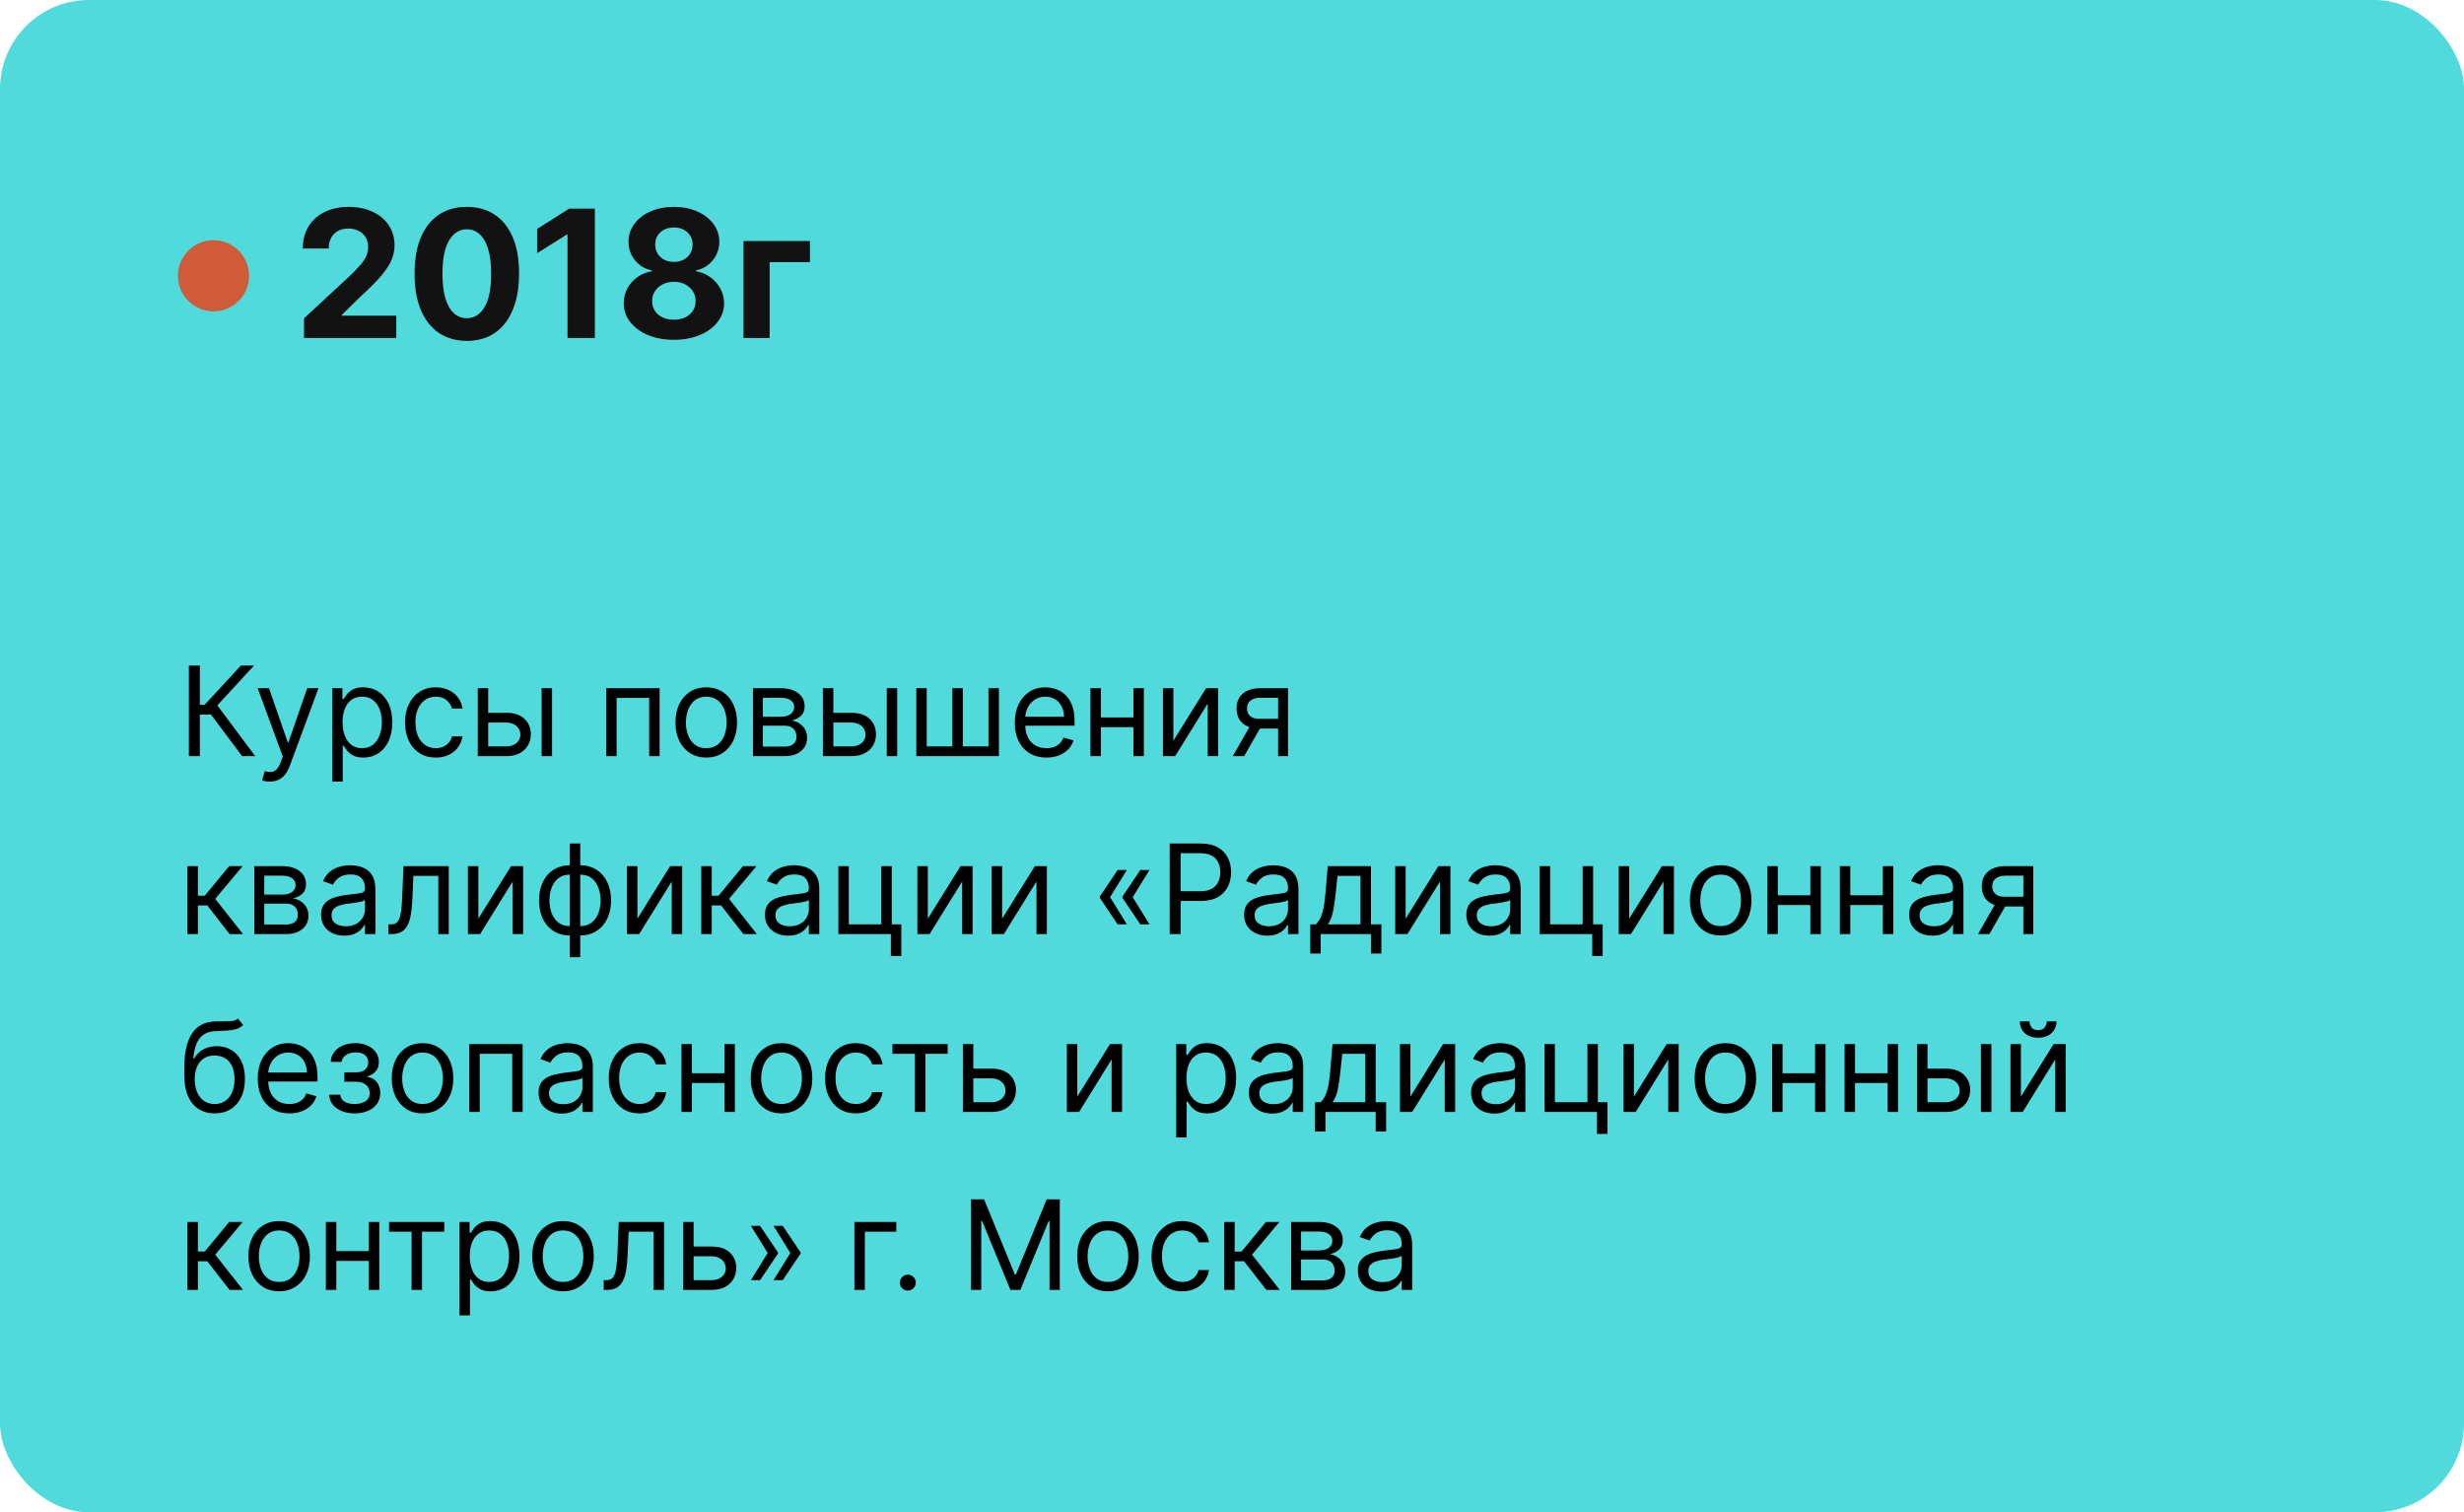 <?xml version="1.0" encoding="UTF-8"?> <svg xmlns="http://www.w3.org/2000/svg" width="277" height="170" viewBox="0 0 277 170" fill="none"><rect width="277" height="170" rx="10" fill="#50DADB"></rect><path d="M27.219 85L23.719 80.327H22.466V85H21.233V74.818H22.466V79.233H23.003L27.079 74.818H28.551L24.435 79.293L28.69 85H27.219ZM30.32 87.864C30.121 87.864 29.944 87.847 29.788 87.814C29.632 87.784 29.524 87.754 29.465 87.724L29.763 86.69C30.048 86.763 30.3 86.79 30.519 86.77C30.737 86.75 30.931 86.652 31.1 86.477C31.273 86.304 31.43 86.024 31.573 85.636L31.791 85.04L28.968 77.364H30.24L32.348 83.449H32.428L34.536 77.364H35.808L32.567 86.114C32.421 86.508 32.24 86.835 32.025 87.093C31.81 87.355 31.559 87.549 31.274 87.675C30.993 87.801 30.674 87.864 30.32 87.864ZM37.357 87.864V77.364H38.491V78.577H38.63C38.716 78.444 38.835 78.275 38.988 78.07C39.144 77.861 39.366 77.675 39.654 77.513C39.946 77.347 40.34 77.264 40.837 77.264C41.48 77.264 42.047 77.425 42.538 77.746C43.028 78.068 43.411 78.524 43.686 79.114C43.961 79.704 44.099 80.4 44.099 81.202C44.099 82.01 43.961 82.711 43.686 83.305C43.411 83.895 43.03 84.352 42.542 84.677C42.055 84.998 41.493 85.159 40.857 85.159C40.367 85.159 39.974 85.078 39.679 84.915C39.384 84.75 39.157 84.562 38.998 84.354C38.839 84.142 38.716 83.966 38.63 83.827H38.53V87.864H37.357ZM38.511 81.182C38.511 81.758 38.595 82.267 38.764 82.708C38.933 83.146 39.18 83.489 39.505 83.737C39.83 83.983 40.227 84.105 40.698 84.105C41.188 84.105 41.598 83.976 41.926 83.717C42.257 83.456 42.506 83.104 42.672 82.663C42.841 82.219 42.925 81.725 42.925 81.182C42.925 80.645 42.842 80.161 42.677 79.73C42.514 79.296 42.267 78.953 41.936 78.701C41.608 78.446 41.195 78.318 40.698 78.318C40.221 78.318 39.82 78.439 39.495 78.681C39.17 78.92 38.925 79.254 38.759 79.685C38.593 80.113 38.511 80.612 38.511 81.182ZM48.991 85.159C48.275 85.159 47.658 84.99 47.141 84.652C46.624 84.314 46.226 83.848 45.948 83.255C45.67 82.662 45.53 81.984 45.53 81.222C45.53 80.446 45.673 79.762 45.958 79.168C46.246 78.572 46.647 78.106 47.161 77.771C47.678 77.433 48.281 77.264 48.971 77.264C49.508 77.264 49.992 77.364 50.422 77.562C50.853 77.761 51.206 78.04 51.481 78.398C51.757 78.756 51.927 79.173 51.993 79.651H50.82C50.731 79.303 50.532 78.994 50.224 78.726C49.919 78.454 49.508 78.318 48.991 78.318C48.533 78.318 48.132 78.438 47.788 78.676C47.446 78.912 47.179 79.245 46.987 79.675C46.798 80.103 46.704 80.605 46.704 81.182C46.704 81.772 46.797 82.285 46.982 82.723C47.171 83.16 47.436 83.5 47.778 83.742C48.122 83.984 48.527 84.105 48.991 84.105C49.295 84.105 49.572 84.052 49.821 83.946C50.069 83.84 50.28 83.688 50.452 83.489C50.625 83.29 50.747 83.051 50.82 82.773H51.993C51.927 83.224 51.763 83.629 51.501 83.991C51.243 84.349 50.9 84.634 50.472 84.846C50.048 85.055 49.554 85.159 48.991 85.159ZM54.723 80.128H56.91C57.805 80.128 58.49 80.355 58.964 80.809C59.438 81.263 59.675 81.838 59.675 82.534C59.675 82.992 59.569 83.407 59.356 83.782C59.144 84.153 58.833 84.45 58.422 84.672C58.011 84.891 57.507 85 56.91 85H53.709V77.364H54.882V83.906H56.91C57.374 83.906 57.755 83.784 58.054 83.538C58.352 83.293 58.501 82.978 58.501 82.594C58.501 82.189 58.352 81.86 58.054 81.604C57.755 81.349 57.374 81.222 56.91 81.222H54.723V80.128ZM60.888 85V77.364H62.061V85H60.888ZM68.146 85V77.364H74.152V85H72.978V78.457H69.319V85H68.146ZM79.397 85.159C78.707 85.159 78.103 84.995 77.582 84.667C77.065 84.339 76.661 83.88 76.369 83.29C76.081 82.7 75.937 82.01 75.937 81.222C75.937 80.426 76.081 79.732 76.369 79.138C76.661 78.545 77.065 78.085 77.582 77.756C78.103 77.428 78.707 77.264 79.397 77.264C80.086 77.264 80.689 77.428 81.207 77.756C81.727 78.085 82.131 78.545 82.42 79.138C82.711 79.732 82.857 80.426 82.857 81.222C82.857 82.01 82.711 82.7 82.42 83.29C82.131 83.88 81.727 84.339 81.207 84.667C80.689 84.995 80.086 85.159 79.397 85.159ZM79.397 84.105C79.921 84.105 80.351 83.971 80.689 83.702C81.028 83.434 81.278 83.081 81.44 82.644C81.603 82.206 81.684 81.732 81.684 81.222C81.684 80.711 81.603 80.236 81.44 79.795C81.278 79.354 81.028 78.998 80.689 78.726C80.351 78.454 79.921 78.318 79.397 78.318C78.873 78.318 78.442 78.454 78.104 78.726C77.766 78.998 77.516 79.354 77.353 79.795C77.191 80.236 77.11 80.711 77.11 81.222C77.11 81.732 77.191 82.206 77.353 82.644C77.516 83.081 77.766 83.434 78.104 83.702C78.442 83.971 78.873 84.105 79.397 84.105ZM84.648 85V77.364H87.77C88.592 77.364 89.245 77.549 89.729 77.921C90.213 78.292 90.455 78.782 90.455 79.392C90.455 79.856 90.317 80.216 90.042 80.471C89.767 80.723 89.414 80.894 88.983 80.983C89.265 81.023 89.538 81.122 89.804 81.281C90.072 81.44 90.294 81.659 90.47 81.938C90.645 82.213 90.733 82.551 90.733 82.952C90.733 83.343 90.634 83.692 90.435 84.001C90.236 84.309 89.951 84.553 89.58 84.731C89.209 84.91 88.765 85 88.248 85H84.648ZM85.762 83.926H88.248C88.652 83.926 88.968 83.83 89.197 83.638C89.426 83.445 89.54 83.184 89.54 82.852C89.54 82.458 89.426 82.148 89.197 81.923C88.968 81.694 88.652 81.579 88.248 81.579H85.762V83.926ZM85.762 80.565H87.77C88.085 80.565 88.355 80.522 88.581 80.436C88.806 80.347 88.978 80.221 89.098 80.058C89.22 79.892 89.282 79.697 89.282 79.472C89.282 79.15 89.147 78.898 88.879 78.716C88.61 78.53 88.241 78.438 87.77 78.438H85.762V80.565ZM93.524 80.128H95.711C96.606 80.128 97.29 80.355 97.764 80.809C98.238 81.263 98.475 81.838 98.475 82.534C98.475 82.992 98.369 83.407 98.157 83.782C97.945 84.153 97.633 84.45 97.222 84.672C96.811 84.891 96.308 85 95.711 85H92.509V77.364H93.683V83.906H95.711C96.175 83.906 96.556 83.784 96.855 83.538C97.153 83.293 97.302 82.978 97.302 82.594C97.302 82.189 97.153 81.86 96.855 81.604C96.556 81.349 96.175 81.222 95.711 81.222H93.524V80.128ZM99.688 85V77.364H100.862V85H99.688ZM103.009 77.364H104.183V83.906H107.066V77.364H108.24V83.906H111.123V77.364H112.296V85H103.009V77.364ZM117.641 85.159C116.905 85.159 116.27 84.997 115.737 84.672C115.206 84.344 114.797 83.886 114.509 83.3C114.224 82.71 114.081 82.024 114.081 81.242C114.081 80.459 114.224 79.77 114.509 79.173C114.797 78.573 115.198 78.106 115.712 77.771C116.229 77.433 116.832 77.264 117.521 77.264C117.919 77.264 118.312 77.331 118.7 77.463C119.088 77.596 119.441 77.811 119.759 78.109C120.077 78.404 120.33 78.796 120.519 79.283C120.708 79.77 120.803 80.37 120.803 81.082V81.579H114.916V80.565H119.61C119.61 80.135 119.523 79.75 119.351 79.412C119.182 79.074 118.94 78.807 118.625 78.612C118.314 78.416 117.946 78.318 117.521 78.318C117.054 78.318 116.65 78.434 116.308 78.666C115.97 78.895 115.71 79.193 115.528 79.561C115.346 79.929 115.254 80.323 115.254 80.744V81.421C115.254 81.997 115.354 82.486 115.553 82.887C115.755 83.285 116.035 83.588 116.393 83.797C116.751 84.002 117.167 84.105 117.641 84.105C117.949 84.105 118.227 84.062 118.476 83.976C118.728 83.886 118.945 83.754 119.127 83.578C119.31 83.399 119.45 83.177 119.55 82.912L120.683 83.23C120.564 83.615 120.364 83.953 120.082 84.244C119.8 84.533 119.452 84.758 119.038 84.921C118.624 85.079 118.158 85.159 117.641 85.159ZM127.698 80.645V81.739H123.482V80.645H127.698ZM123.761 77.364V85H122.588V77.364H123.761ZM128.593 77.364V85H127.42V77.364H128.593ZM131.909 83.27L135.588 77.364H136.941V85H135.767V79.094L132.108 85H130.736V77.364H131.909V83.27ZM143.683 85V78.438H141.655C141.197 78.438 140.838 78.544 140.576 78.756C140.314 78.968 140.183 79.26 140.183 79.631C140.183 79.995 140.301 80.282 140.536 80.491C140.775 80.7 141.101 80.804 141.516 80.804H143.982V81.898H141.516C140.999 81.898 140.553 81.807 140.178 81.624C139.804 81.442 139.515 81.182 139.313 80.844C139.111 80.502 139.01 80.098 139.01 79.631C139.01 79.16 139.116 78.756 139.328 78.418C139.54 78.079 139.844 77.819 140.238 77.637C140.636 77.455 141.108 77.364 141.655 77.364H144.797V85H143.683ZM138.592 85L140.76 81.202H142.033L139.865 85H138.592ZM21.074 105V97.364H22.247V100.685H23.023L25.767 97.364H27.278L24.196 101.043L27.318 105H25.807L23.301 101.778H22.247V105H21.074ZM28.593 105V97.364H31.716C32.538 97.364 33.191 97.549 33.674 97.921C34.158 98.292 34.4 98.782 34.4 99.392C34.4 99.856 34.263 100.216 33.988 100.471C33.712 100.723 33.359 100.893 32.929 100.983C33.21 101.023 33.484 101.122 33.749 101.281C34.017 101.44 34.239 101.659 34.415 101.938C34.591 102.213 34.679 102.551 34.679 102.952C34.679 103.343 34.579 103.692 34.38 104.001C34.181 104.309 33.896 104.553 33.525 104.732C33.154 104.911 32.71 105 32.193 105H28.593ZM29.707 103.926H32.193C32.597 103.926 32.914 103.83 33.142 103.638C33.371 103.446 33.485 103.184 33.485 102.852C33.485 102.458 33.371 102.148 33.142 101.923C32.914 101.694 32.597 101.58 32.193 101.58H29.707V103.926ZM29.707 100.565H31.716C32.03 100.565 32.3 100.522 32.526 100.436C32.751 100.347 32.924 100.221 33.043 100.058C33.166 99.892 33.227 99.697 33.227 99.472C33.227 99.15 33.093 98.898 32.824 98.716C32.556 98.53 32.186 98.438 31.716 98.438H29.707V100.565ZM38.702 105.179C38.218 105.179 37.779 105.088 37.384 104.906C36.99 104.72 36.677 104.453 36.445 104.105C36.213 103.754 36.097 103.33 36.097 102.832C36.097 102.395 36.183 102.04 36.355 101.768C36.528 101.493 36.758 101.278 37.046 101.122C37.335 100.966 37.653 100.85 38.001 100.774C38.352 100.695 38.705 100.632 39.06 100.585C39.524 100.526 39.9 100.481 40.188 100.451C40.48 100.418 40.692 100.363 40.825 100.287C40.961 100.211 41.029 100.078 41.029 99.889V99.849C41.029 99.359 40.894 98.978 40.626 98.706C40.361 98.434 39.958 98.298 39.418 98.298C38.858 98.298 38.419 98.421 38.1 98.666C37.782 98.912 37.558 99.173 37.429 99.452L36.316 99.054C36.514 98.59 36.779 98.229 37.111 97.97C37.446 97.708 37.81 97.526 38.205 97.423C38.602 97.317 38.993 97.264 39.378 97.264C39.623 97.264 39.905 97.294 40.223 97.354C40.545 97.41 40.855 97.528 41.153 97.707C41.455 97.886 41.705 98.156 41.904 98.517C42.102 98.878 42.202 99.362 42.202 99.969V105H41.029V103.966H40.969C40.889 104.132 40.757 104.309 40.571 104.498C40.386 104.687 40.139 104.848 39.83 104.98C39.522 105.113 39.146 105.179 38.702 105.179ZM38.881 104.125C39.345 104.125 39.736 104.034 40.054 103.852C40.376 103.669 40.618 103.434 40.78 103.146C40.946 102.857 41.029 102.554 41.029 102.236V101.162C40.979 101.222 40.87 101.276 40.7 101.326C40.535 101.372 40.343 101.414 40.124 101.45C39.908 101.483 39.698 101.513 39.492 101.54C39.29 101.563 39.126 101.583 39 101.599C38.695 101.639 38.41 101.704 38.145 101.793C37.883 101.879 37.671 102.01 37.509 102.186C37.35 102.358 37.27 102.594 37.27 102.892C37.27 103.3 37.421 103.608 37.722 103.817C38.027 104.022 38.413 104.125 38.881 104.125ZM43.667 105V103.906H43.946C44.174 103.906 44.365 103.862 44.517 103.772C44.67 103.679 44.792 103.518 44.885 103.29C44.981 103.058 45.054 102.736 45.104 102.325C45.157 101.911 45.195 101.384 45.218 100.744L45.358 97.364H50.449V105H49.275V98.457H46.471L46.352 101.182C46.325 101.808 46.269 102.36 46.183 102.837C46.1 103.311 45.972 103.709 45.8 104.031C45.631 104.352 45.406 104.594 45.124 104.756C44.842 104.919 44.489 105 44.065 105H43.667ZM53.775 103.27L57.453 97.364H58.806V105H57.633V99.094L53.973 105H52.601V97.364H53.775V103.27ZM64.057 107.605V94.818H65.23V107.605H64.057ZM64.057 105.159C63.54 105.159 63.069 105.066 62.645 104.881C62.221 104.692 61.856 104.425 61.551 104.08C61.246 103.732 61.011 103.316 60.845 102.832C60.68 102.348 60.597 101.812 60.597 101.222C60.597 100.625 60.68 100.085 60.845 99.601C61.011 99.114 61.246 98.696 61.551 98.348C61.856 98 62.221 97.733 62.645 97.548C63.069 97.359 63.54 97.264 64.057 97.264H64.415V105.159H64.057ZM64.057 104.105H64.256V98.318H64.057C63.666 98.318 63.326 98.398 63.038 98.557C62.749 98.713 62.511 98.926 62.322 99.198C62.136 99.467 61.997 99.775 61.904 100.123C61.815 100.471 61.77 100.837 61.77 101.222C61.77 101.732 61.851 102.206 62.014 102.643C62.176 103.081 62.426 103.434 62.764 103.702C63.102 103.971 63.533 104.105 64.057 104.105ZM65.23 105.159H64.872V97.264H65.23C65.747 97.264 66.218 97.359 66.642 97.548C67.067 97.733 67.431 98 67.736 98.348C68.041 98.696 68.276 99.114 68.442 99.601C68.608 100.085 68.691 100.625 68.691 101.222C68.691 101.812 68.608 102.348 68.442 102.832C68.276 103.316 68.041 103.732 67.736 104.08C67.431 104.425 67.067 104.692 66.642 104.881C66.218 105.066 65.747 105.159 65.23 105.159ZM65.23 104.105C65.625 104.105 65.964 104.029 66.249 103.876C66.538 103.721 66.775 103.509 66.96 103.24C67.149 102.968 67.288 102.66 67.378 102.315C67.471 101.967 67.517 101.603 67.517 101.222C67.517 100.711 67.436 100.236 67.274 99.795C67.111 99.354 66.861 98.998 66.523 98.726C66.185 98.454 65.754 98.318 65.23 98.318H65.031V104.105H65.23ZM71.657 103.27L75.336 97.364H76.689V105H75.515V99.094L71.856 105H70.484V97.364H71.657V103.27ZM78.838 105V97.364H80.011V100.685H80.786L83.531 97.364H85.042L81.96 101.043L85.082 105H83.57L81.065 101.778H80.011V105H78.838ZM88.604 105.179C88.12 105.179 87.681 105.088 87.287 104.906C86.892 104.72 86.579 104.453 86.347 104.105C86.115 103.754 85.999 103.33 85.999 102.832C85.999 102.395 86.085 102.04 86.258 101.768C86.43 101.493 86.66 101.278 86.949 101.122C87.237 100.966 87.555 100.85 87.903 100.774C88.255 100.695 88.608 100.632 88.962 100.585C89.426 100.526 89.802 100.481 90.091 100.451C90.382 100.418 90.594 100.363 90.727 100.287C90.863 100.211 90.931 100.078 90.931 99.889V99.849C90.931 99.359 90.797 98.978 90.528 98.706C90.263 98.434 89.86 98.298 89.32 98.298C88.76 98.298 88.321 98.421 88.003 98.666C87.684 98.912 87.461 99.173 87.332 99.452L86.218 99.054C86.417 98.59 86.682 98.229 87.013 97.97C87.348 97.708 87.713 97.526 88.107 97.423C88.505 97.317 88.896 97.264 89.28 97.264C89.526 97.264 89.807 97.294 90.126 97.354C90.447 97.41 90.757 97.528 91.055 97.707C91.357 97.886 91.607 98.156 91.806 98.517C92.005 98.878 92.104 99.362 92.104 99.969V105H90.931V103.966H90.871C90.792 104.132 90.659 104.309 90.474 104.498C90.288 104.687 90.041 104.848 89.733 104.98C89.424 105.113 89.048 105.179 88.604 105.179ZM88.783 104.125C89.247 104.125 89.638 104.034 89.957 103.852C90.278 103.669 90.52 103.434 90.682 103.146C90.848 102.857 90.931 102.554 90.931 102.236V101.162C90.881 101.222 90.772 101.276 90.603 101.326C90.437 101.372 90.245 101.414 90.026 101.45C89.811 101.483 89.6 101.513 89.395 101.54C89.192 101.563 89.028 101.583 88.903 101.599C88.598 101.639 88.313 101.704 88.047 101.793C87.786 101.879 87.573 102.01 87.411 102.186C87.252 102.358 87.172 102.594 87.172 102.892C87.172 103.3 87.323 103.608 87.625 103.817C87.93 104.022 88.316 104.125 88.783 104.125ZM100.251 97.364V103.906H101.325V107.466H100.152V105H94.246V97.364H95.419V103.906H99.078V97.364H100.251ZM104.306 103.27L107.985 97.364H109.337V105H108.164V99.094L104.505 105H103.132V97.364H104.306V103.27ZM112.659 103.27L116.338 97.364H117.691V105H116.517V99.094L112.858 105H111.486V97.364H112.659V103.27ZM126.68 103.906H125.646L123.638 100.923V100.824H124.771L126.68 103.906ZM126.68 97.801L124.771 100.884H123.638V100.784L125.646 97.801H126.68ZM129.226 103.906H128.192L126.183 100.923V100.824H127.317L129.226 103.906ZM129.226 97.801L127.317 100.884H126.183V100.784L128.192 97.801H129.226ZM131.497 105V94.818H134.937C135.736 94.818 136.389 94.962 136.896 95.251C137.406 95.536 137.784 95.922 138.029 96.409C138.275 96.896 138.397 97.44 138.397 98.04C138.397 98.64 138.275 99.185 138.029 99.675C137.787 100.166 137.413 100.557 136.906 100.849C136.399 101.137 135.749 101.281 134.957 101.281H132.491V100.188H134.917C135.464 100.188 135.903 100.093 136.235 99.904C136.566 99.715 136.806 99.46 136.955 99.138C137.108 98.814 137.184 98.447 137.184 98.04C137.184 97.632 137.108 97.267 136.955 96.946C136.806 96.624 136.564 96.373 136.23 96.19C135.895 96.005 135.451 95.912 134.897 95.912H132.73V105H131.497ZM142.471 105.179C141.988 105.179 141.548 105.088 141.154 104.906C140.76 104.72 140.446 104.453 140.214 104.105C139.982 103.754 139.866 103.33 139.866 102.832C139.866 102.395 139.952 102.04 140.125 101.768C140.297 101.493 140.528 101.278 140.816 101.122C141.104 100.966 141.422 100.85 141.77 100.774C142.122 100.695 142.475 100.632 142.829 100.585C143.293 100.526 143.67 100.481 143.958 100.451C144.25 100.418 144.462 100.363 144.594 100.287C144.73 100.211 144.798 100.078 144.798 99.889V99.849C144.798 99.359 144.664 98.978 144.395 98.706C144.13 98.434 143.728 98.298 143.187 98.298C142.627 98.298 142.188 98.421 141.87 98.666C141.552 98.912 141.328 99.173 141.199 99.452L140.085 99.054C140.284 98.59 140.549 98.229 140.881 97.97C141.215 97.708 141.58 97.526 141.974 97.423C142.372 97.317 142.763 97.264 143.148 97.264C143.393 97.264 143.675 97.294 143.993 97.354C144.314 97.41 144.624 97.528 144.922 97.707C145.224 97.886 145.474 98.156 145.673 98.517C145.872 98.878 145.971 99.362 145.971 99.969V105H144.798V103.966H144.738C144.659 104.132 144.526 104.309 144.341 104.498C144.155 104.687 143.908 104.848 143.6 104.98C143.292 105.113 142.916 105.179 142.471 105.179ZM142.65 104.125C143.114 104.125 143.506 104.034 143.824 103.852C144.145 103.669 144.387 103.434 144.55 103.146C144.715 102.857 144.798 102.554 144.798 102.236V101.162C144.748 101.222 144.639 101.276 144.47 101.326C144.304 101.372 144.112 101.414 143.893 101.45C143.678 101.483 143.467 101.513 143.262 101.54C143.06 101.563 142.896 101.583 142.77 101.599C142.465 101.639 142.18 101.704 141.915 101.793C141.653 101.879 141.441 102.01 141.278 102.186C141.119 102.358 141.04 102.594 141.04 102.892C141.04 103.3 141.19 103.608 141.492 103.817C141.797 104.022 142.183 104.125 142.65 104.125ZM147.298 107.188V103.906H147.934C148.09 103.744 148.224 103.568 148.337 103.379C148.449 103.19 148.547 102.967 148.63 102.708C148.716 102.446 148.789 102.128 148.849 101.754C148.908 101.376 148.961 100.92 149.008 100.386L149.266 97.364H154.119V103.906H155.292V107.188H154.119V105H148.471V107.188H147.298ZM149.266 103.906H152.945V98.457H150.36L150.161 100.386C150.078 101.185 149.976 101.883 149.853 102.479C149.73 103.076 149.535 103.552 149.266 103.906ZM158.023 103.27L161.702 97.364H163.054V105H161.881V99.094L158.221 105H156.849V97.364H158.023V103.27ZM167.45 105.179C166.966 105.179 166.527 105.088 166.132 104.906C165.738 104.72 165.425 104.453 165.193 104.105C164.961 103.754 164.845 103.33 164.845 102.832C164.845 102.395 164.931 102.04 165.103 101.768C165.276 101.493 165.506 101.278 165.794 101.122C166.083 100.966 166.401 100.85 166.749 100.774C167.1 100.695 167.453 100.632 167.808 100.585C168.272 100.526 168.648 100.481 168.936 100.451C169.228 100.418 169.44 100.363 169.573 100.287C169.709 100.211 169.777 100.078 169.777 99.889V99.849C169.777 99.359 169.642 98.978 169.374 98.706C169.109 98.434 168.706 98.298 168.166 98.298C167.606 98.298 167.167 98.421 166.848 98.666C166.53 98.912 166.306 99.173 166.177 99.452L165.064 99.054C165.262 98.59 165.528 98.229 165.859 97.97C166.194 97.708 166.558 97.526 166.953 97.423C167.35 97.317 167.742 97.264 168.126 97.264C168.371 97.264 168.653 97.294 168.971 97.354C169.293 97.41 169.603 97.528 169.901 97.707C170.203 97.886 170.453 98.156 170.652 98.517C170.85 98.878 170.95 99.362 170.95 99.969V105H169.777V103.966H169.717C169.637 104.132 169.505 104.309 169.319 104.498C169.134 104.687 168.887 104.848 168.578 104.98C168.27 105.113 167.894 105.179 167.45 105.179ZM167.629 104.125C168.093 104.125 168.484 104.034 168.802 103.852C169.124 103.669 169.366 103.434 169.528 103.146C169.694 102.857 169.777 102.554 169.777 102.236V101.162C169.727 101.222 169.618 101.276 169.449 101.326C169.283 101.372 169.091 101.414 168.872 101.45C168.656 101.483 168.446 101.513 168.24 101.54C168.038 101.563 167.874 101.583 167.748 101.599C167.443 101.639 167.158 101.704 166.893 101.793C166.631 101.879 166.419 102.01 166.257 102.186C166.098 102.358 166.018 102.594 166.018 102.892C166.018 103.3 166.169 103.608 166.471 103.817C166.775 104.022 167.162 104.125 167.629 104.125ZM179.097 97.364V103.906H180.171V107.466H178.998V105H173.091V97.364H174.265V103.906H177.924V97.364H179.097ZM183.151 103.27L186.83 97.364H188.183V105H187.009V99.094L183.35 105H181.978V97.364H183.151V103.27ZM193.434 105.159C192.745 105.159 192.14 104.995 191.619 104.667C191.102 104.339 190.698 103.88 190.406 103.29C190.118 102.7 189.974 102.01 189.974 101.222C189.974 100.426 190.118 99.732 190.406 99.138C190.698 98.545 191.102 98.085 191.619 97.756C192.14 97.428 192.745 97.264 193.434 97.264C194.123 97.264 194.727 97.428 195.244 97.756C195.764 98.085 196.168 98.545 196.457 99.138C196.748 99.732 196.894 100.426 196.894 101.222C196.894 102.01 196.748 102.7 196.457 103.29C196.168 103.88 195.764 104.339 195.244 104.667C194.727 104.995 194.123 105.159 193.434 105.159ZM193.434 104.105C193.958 104.105 194.388 103.971 194.727 103.702C195.065 103.434 195.315 103.081 195.477 102.643C195.64 102.206 195.721 101.732 195.721 101.222C195.721 100.711 195.64 100.236 195.477 99.795C195.315 99.354 195.065 98.998 194.727 98.726C194.388 98.454 193.958 98.318 193.434 98.318C192.91 98.318 192.479 98.454 192.141 98.726C191.803 98.998 191.553 99.354 191.391 99.795C191.228 100.236 191.147 100.711 191.147 101.222C191.147 101.732 191.228 102.206 191.391 102.643C191.553 103.081 191.803 103.434 192.141 103.702C192.479 103.971 192.91 104.105 193.434 104.105ZM203.796 100.645V101.739H199.58V100.645H203.796ZM199.858 97.364V105H198.685V97.364H199.858ZM204.691 97.364V105H203.518V97.364H204.691ZM211.944 100.645V101.739H207.729V100.645H211.944ZM208.007 97.364V105H206.834V97.364H208.007ZM212.839 97.364V105H211.666V97.364H212.839ZM217.229 105.179C216.745 105.179 216.306 105.088 215.912 104.906C215.517 104.72 215.204 104.453 214.972 104.105C214.74 103.754 214.624 103.33 214.624 102.832C214.624 102.395 214.71 102.04 214.883 101.768C215.055 101.493 215.285 101.278 215.574 101.122C215.862 100.966 216.18 100.85 216.528 100.774C216.88 100.695 217.233 100.632 217.587 100.585C218.051 100.526 218.427 100.481 218.716 100.451C219.007 100.418 219.22 100.363 219.352 100.287C219.488 100.211 219.556 100.078 219.556 99.889V99.849C219.556 99.359 219.422 98.978 219.153 98.706C218.888 98.434 218.485 98.298 217.945 98.298C217.385 98.298 216.946 98.421 216.628 98.666C216.309 98.912 216.086 99.173 215.956 99.452L214.843 99.054C215.042 98.59 215.307 98.229 215.638 97.97C215.973 97.708 216.338 97.526 216.732 97.423C217.13 97.317 217.521 97.264 217.905 97.264C218.151 97.264 218.432 97.294 218.751 97.354C219.072 97.41 219.382 97.528 219.68 97.707C219.982 97.886 220.232 98.156 220.431 98.517C220.63 98.878 220.729 99.362 220.729 99.969V105H219.556V103.966H219.496C219.417 104.132 219.284 104.309 219.099 104.498C218.913 104.687 218.666 104.848 218.358 104.98C218.05 105.113 217.673 105.179 217.229 105.179ZM217.408 104.125C217.872 104.125 218.263 104.034 218.581 103.852C218.903 103.669 219.145 103.434 219.307 103.146C219.473 102.857 219.556 102.554 219.556 102.236V101.162C219.506 101.222 219.397 101.276 219.228 101.326C219.062 101.372 218.87 101.414 218.651 101.45C218.436 101.483 218.225 101.513 218.02 101.54C217.818 101.563 217.653 101.583 217.528 101.599C217.223 101.639 216.938 101.704 216.672 101.793C216.411 101.879 216.198 102.01 216.036 102.186C215.877 102.358 215.797 102.594 215.797 102.892C215.797 103.3 215.948 103.608 216.25 103.817C216.555 104.022 216.941 104.125 217.408 104.125ZM227.464 105V98.438H225.436C224.979 98.438 224.619 98.544 224.357 98.756C224.095 98.968 223.964 99.26 223.964 99.631C223.964 99.995 224.082 100.282 224.317 100.491C224.556 100.7 224.883 100.804 225.297 100.804H227.763V101.898H225.297C224.78 101.898 224.334 101.807 223.96 101.624C223.585 101.442 223.297 101.182 223.094 100.844C222.892 100.502 222.791 100.098 222.791 99.631C222.791 99.16 222.897 98.756 223.109 98.418C223.321 98.079 223.625 97.819 224.019 97.637C224.417 97.455 224.889 97.364 225.436 97.364H228.578V105H227.464ZM222.374 105L224.541 101.202H225.814L223.646 105H222.374ZM26.741 114.5L27.338 115.216C27.106 115.441 26.838 115.599 26.533 115.688C26.228 115.778 25.883 115.832 25.499 115.852C25.114 115.872 24.687 115.892 24.216 115.912C23.686 115.932 23.246 116.061 22.898 116.3C22.55 116.538 22.282 116.883 22.093 117.334C21.904 117.785 21.783 118.338 21.73 118.994H21.829C22.088 118.517 22.446 118.166 22.903 117.94C23.361 117.715 23.851 117.602 24.375 117.602C24.972 117.602 25.509 117.741 25.986 118.02C26.463 118.298 26.841 118.711 27.119 119.258C27.398 119.805 27.537 120.479 27.537 121.281C27.537 122.08 27.394 122.769 27.109 123.349C26.828 123.929 26.432 124.377 25.921 124.692C25.414 125.003 24.819 125.159 24.136 125.159C23.454 125.159 22.855 124.998 22.342 124.677C21.828 124.352 21.428 123.871 21.143 123.235C20.858 122.595 20.716 121.805 20.716 120.864V120.048C20.716 118.348 21.004 117.059 21.581 116.18C22.161 115.302 23.033 114.848 24.196 114.818C24.607 114.805 24.973 114.802 25.295 114.808C25.616 114.815 25.896 114.8 26.135 114.763C26.374 114.727 26.576 114.639 26.741 114.5ZM24.136 124.105C24.597 124.105 24.993 123.989 25.325 123.757C25.659 123.525 25.916 123.199 26.095 122.778C26.274 122.353 26.364 121.855 26.364 121.281C26.364 120.724 26.273 120.25 26.09 119.859C25.911 119.468 25.654 119.17 25.32 118.964C24.985 118.759 24.584 118.656 24.116 118.656C23.775 118.656 23.468 118.714 23.197 118.83C22.925 118.946 22.693 119.117 22.501 119.342C22.308 119.568 22.159 119.843 22.053 120.168C21.951 120.492 21.896 120.864 21.889 121.281C21.889 122.136 22.09 122.821 22.491 123.335C22.892 123.848 23.44 124.105 24.136 124.105ZM32.533 125.159C31.798 125.159 31.163 124.997 30.629 124.672C30.099 124.344 29.69 123.886 29.401 123.3C29.116 122.71 28.974 122.024 28.974 121.241C28.974 120.459 29.116 119.77 29.401 119.173C29.69 118.573 30.091 118.106 30.604 117.771C31.121 117.433 31.725 117.264 32.414 117.264C32.812 117.264 33.205 117.33 33.592 117.463C33.98 117.596 34.333 117.811 34.651 118.109C34.969 118.404 35.223 118.795 35.412 119.283C35.601 119.77 35.695 120.37 35.695 121.082V121.58H29.809V120.565H34.502C34.502 120.134 34.416 119.75 34.244 119.412C34.075 119.074 33.833 118.807 33.518 118.612C33.206 118.416 32.838 118.318 32.414 118.318C31.947 118.318 31.542 118.434 31.201 118.666C30.863 118.895 30.603 119.193 30.421 119.561C30.238 119.929 30.147 120.323 30.147 120.744V121.42C30.147 121.997 30.246 122.486 30.445 122.887C30.648 123.285 30.928 123.588 31.285 123.797C31.643 124.002 32.059 124.105 32.533 124.105C32.842 124.105 33.12 124.062 33.369 123.976C33.62 123.886 33.838 123.754 34.02 123.578C34.202 123.399 34.343 123.177 34.443 122.912L35.576 123.23C35.457 123.615 35.256 123.953 34.974 124.244C34.693 124.533 34.345 124.758 33.93 124.92C33.516 125.08 33.05 125.159 32.533 125.159ZM37.003 123.051H38.256C38.282 123.396 38.438 123.658 38.723 123.837C39.011 124.016 39.386 124.105 39.847 124.105C40.317 124.105 40.72 124.009 41.055 123.817C41.389 123.621 41.557 123.306 41.557 122.872C41.557 122.617 41.494 122.395 41.368 122.206C41.242 122.014 41.065 121.865 40.836 121.759C40.607 121.652 40.337 121.599 40.026 121.599H38.713V120.545H40.026C40.493 120.545 40.838 120.439 41.06 120.227C41.285 120.015 41.398 119.75 41.398 119.432C41.398 119.09 41.277 118.817 41.035 118.612C40.793 118.403 40.45 118.298 40.006 118.298C39.558 118.298 39.185 118.399 38.887 118.602C38.589 118.8 38.431 119.057 38.415 119.372H37.182C37.195 118.961 37.321 118.598 37.56 118.283C37.798 117.965 38.123 117.717 38.534 117.538C38.945 117.355 39.416 117.264 39.946 117.264C40.483 117.264 40.949 117.359 41.343 117.548C41.741 117.733 42.047 117.987 42.263 118.308C42.481 118.626 42.591 118.988 42.591 119.392C42.591 119.823 42.47 120.171 42.228 120.436C41.986 120.701 41.683 120.89 41.318 121.003V121.082C41.606 121.102 41.857 121.195 42.069 121.361C42.284 121.523 42.452 121.737 42.571 122.002C42.69 122.264 42.75 122.554 42.75 122.872C42.75 123.336 42.626 123.741 42.377 124.085C42.129 124.427 41.787 124.692 41.353 124.881C40.919 125.066 40.423 125.159 39.867 125.159C39.326 125.159 38.842 125.071 38.415 124.896C37.987 124.717 37.648 124.47 37.396 124.155C37.147 123.837 37.016 123.469 37.003 123.051ZM47.5 125.159C46.811 125.159 46.206 124.995 45.686 124.667C45.169 124.339 44.764 123.88 44.473 123.29C44.184 122.7 44.04 122.01 44.04 121.222C44.04 120.426 44.184 119.732 44.473 119.138C44.764 118.545 45.169 118.085 45.686 117.756C46.206 117.428 46.811 117.264 47.5 117.264C48.19 117.264 48.793 117.428 49.31 117.756C49.83 118.085 50.235 118.545 50.523 119.138C50.815 119.732 50.961 120.426 50.961 121.222C50.961 122.01 50.815 122.7 50.523 123.29C50.235 123.88 49.83 124.339 49.31 124.667C48.793 124.995 48.19 125.159 47.5 125.159ZM47.5 124.105C48.024 124.105 48.455 123.971 48.793 123.702C49.131 123.434 49.381 123.081 49.544 122.643C49.706 122.206 49.787 121.732 49.787 121.222C49.787 120.711 49.706 120.236 49.544 119.795C49.381 119.354 49.131 118.998 48.793 118.726C48.455 118.454 48.024 118.318 47.5 118.318C46.977 118.318 46.546 118.454 46.208 118.726C45.87 118.998 45.619 119.354 45.457 119.795C45.295 120.236 45.213 120.711 45.213 121.222C45.213 121.732 45.295 122.206 45.457 122.643C45.619 123.081 45.87 123.434 46.208 123.702C46.546 123.971 46.977 124.105 47.5 124.105ZM52.752 125V117.364H58.757V125H57.584V118.457H53.925V125H52.752ZM63.147 125.179C62.663 125.179 62.224 125.088 61.83 124.906C61.435 124.72 61.122 124.453 60.89 124.105C60.658 123.754 60.542 123.33 60.542 122.832C60.542 122.395 60.628 122.04 60.801 121.768C60.973 121.493 61.203 121.278 61.492 121.122C61.78 120.966 62.098 120.85 62.446 120.774C62.797 120.695 63.151 120.632 63.505 120.585C63.969 120.526 64.345 120.481 64.634 120.451C64.925 120.418 65.138 120.363 65.27 120.287C65.406 120.211 65.474 120.078 65.474 119.889V119.849C65.474 119.359 65.34 118.978 65.071 118.706C64.806 118.434 64.403 118.298 63.863 118.298C63.303 118.298 62.864 118.421 62.546 118.666C62.227 118.911 62.004 119.173 61.874 119.452L60.761 119.054C60.96 118.59 61.225 118.229 61.556 117.97C61.891 117.708 62.256 117.526 62.65 117.423C63.048 117.317 63.439 117.264 63.823 117.264C64.069 117.264 64.35 117.294 64.668 117.354C64.99 117.41 65.3 117.528 65.598 117.707C65.9 117.886 66.15 118.156 66.349 118.517C66.548 118.878 66.647 119.362 66.647 119.969V125H65.474V123.966H65.414C65.335 124.132 65.202 124.309 65.016 124.498C64.831 124.687 64.584 124.848 64.276 124.98C63.968 125.113 63.591 125.179 63.147 125.179ZM63.326 124.125C63.79 124.125 64.181 124.034 64.499 123.852C64.821 123.669 65.063 123.434 65.225 123.146C65.391 122.857 65.474 122.554 65.474 122.236V121.162C65.424 121.222 65.315 121.276 65.146 121.326C64.98 121.372 64.788 121.414 64.569 121.45C64.354 121.483 64.143 121.513 63.938 121.54C63.736 121.563 63.571 121.583 63.446 121.599C63.141 121.639 62.855 121.704 62.59 121.793C62.328 121.879 62.116 122.01 61.954 122.186C61.795 122.358 61.715 122.594 61.715 122.892C61.715 123.3 61.866 123.608 62.168 123.817C62.473 124.022 62.859 124.125 63.326 124.125ZM71.891 125.159C71.175 125.159 70.559 124.99 70.041 124.652C69.525 124.314 69.127 123.848 68.848 123.255C68.57 122.662 68.431 121.984 68.431 121.222C68.431 120.446 68.573 119.762 68.858 119.168C69.147 118.572 69.548 118.106 70.061 117.771C70.579 117.433 71.182 117.264 71.871 117.264C72.408 117.264 72.892 117.364 73.323 117.562C73.754 117.761 74.107 118.04 74.382 118.398C74.657 118.756 74.828 119.173 74.894 119.651H73.721C73.631 119.303 73.432 118.994 73.124 118.726C72.819 118.454 72.408 118.318 71.891 118.318C71.434 118.318 71.033 118.437 70.688 118.676C70.347 118.911 70.08 119.245 69.887 119.675C69.698 120.103 69.604 120.605 69.604 121.182C69.604 121.772 69.697 122.286 69.882 122.723C70.071 123.161 70.337 123.5 70.678 123.742C71.023 123.984 71.427 124.105 71.891 124.105C72.196 124.105 72.473 124.052 72.721 123.946C72.97 123.84 73.18 123.688 73.353 123.489C73.525 123.29 73.648 123.051 73.721 122.773H74.894C74.828 123.223 74.663 123.629 74.402 123.991C74.143 124.349 73.8 124.634 73.373 124.846C72.948 125.055 72.454 125.159 71.891 125.159ZM81.72 120.645V121.739H77.504V120.645H81.72ZM77.782 117.364V125H76.609V117.364H77.782ZM82.615 117.364V125H81.441V117.364H82.615ZM87.86 125.159C87.17 125.159 86.566 124.995 86.045 124.667C85.528 124.339 85.124 123.88 84.832 123.29C84.544 122.7 84.4 122.01 84.4 121.222C84.4 120.426 84.544 119.732 84.832 119.138C85.124 118.545 85.528 118.085 86.045 117.756C86.566 117.428 87.17 117.264 87.86 117.264C88.549 117.264 89.152 117.428 89.669 117.756C90.19 118.085 90.594 118.545 90.882 119.138C91.174 119.732 91.32 120.426 91.32 121.222C91.32 122.01 91.174 122.7 90.882 123.29C90.594 123.88 90.19 124.339 89.669 124.667C89.152 124.995 88.549 125.159 87.86 125.159ZM87.86 124.105C88.383 124.105 88.814 123.971 89.152 123.702C89.49 123.434 89.741 123.081 89.903 122.643C90.066 122.206 90.147 121.732 90.147 121.222C90.147 120.711 90.066 120.236 89.903 119.795C89.741 119.354 89.49 118.998 89.152 118.726C88.814 118.454 88.383 118.318 87.86 118.318C87.336 118.318 86.905 118.454 86.567 118.726C86.229 118.998 85.979 119.354 85.816 119.795C85.654 120.236 85.573 120.711 85.573 121.222C85.573 121.732 85.654 122.206 85.816 122.643C85.979 123.081 86.229 123.434 86.567 123.702C86.905 123.971 87.336 124.105 87.86 124.105ZM96.213 125.159C95.497 125.159 94.881 124.99 94.364 124.652C93.847 124.314 93.449 123.848 93.171 123.255C92.892 122.662 92.753 121.984 92.753 121.222C92.753 120.446 92.895 119.762 93.181 119.168C93.469 118.572 93.87 118.106 94.384 117.771C94.901 117.433 95.504 117.264 96.193 117.264C96.73 117.264 97.214 117.364 97.645 117.562C98.076 117.761 98.429 118.04 98.704 118.398C98.979 118.756 99.15 119.173 99.216 119.651H98.043C97.953 119.303 97.754 118.994 97.446 118.726C97.141 118.454 96.73 118.318 96.213 118.318C95.756 118.318 95.355 118.437 95.01 118.676C94.669 118.911 94.402 119.245 94.21 119.675C94.021 120.103 93.926 120.605 93.926 121.182C93.926 121.772 94.019 122.286 94.205 122.723C94.394 123.161 94.659 123.5 95 123.742C95.345 123.984 95.749 124.105 96.213 124.105C96.518 124.105 96.795 124.052 97.043 123.946C97.292 123.84 97.502 123.688 97.675 123.489C97.847 123.29 97.97 123.051 98.043 122.773H99.216C99.15 123.223 98.986 123.629 98.724 123.991C98.465 124.349 98.122 124.634 97.695 124.846C97.27 125.055 96.777 125.159 96.213 125.159ZM100.33 118.457V117.364H106.534V118.457H104.029V125H102.855V118.457H100.33ZM109.26 120.128H111.447C112.342 120.128 113.027 120.355 113.501 120.809C113.975 121.263 114.212 121.838 114.212 122.534C114.212 122.991 114.106 123.407 113.893 123.782C113.681 124.153 113.37 124.45 112.959 124.672C112.548 124.891 112.044 125 111.447 125H108.246V117.364H109.419V123.906H111.447C111.911 123.906 112.293 123.784 112.591 123.538C112.889 123.293 113.038 122.978 113.038 122.594C113.038 122.189 112.889 121.86 112.591 121.604C112.293 121.349 111.911 121.222 111.447 121.222H109.26V120.128ZM121.108 123.27L124.787 117.364H126.14V125H124.966V119.094L121.307 125H119.935V117.364H121.108V123.27ZM132.226 127.864V117.364H133.36V118.577H133.499C133.585 118.444 133.704 118.275 133.857 118.07C134.013 117.861 134.235 117.675 134.523 117.513C134.815 117.347 135.209 117.264 135.706 117.264C136.349 117.264 136.916 117.425 137.407 117.746C137.897 118.068 138.28 118.524 138.555 119.114C138.83 119.704 138.968 120.4 138.968 121.202C138.968 122.01 138.83 122.711 138.555 123.305C138.28 123.895 137.899 124.352 137.412 124.677C136.924 124.998 136.363 125.159 135.726 125.159C135.236 125.159 134.843 125.078 134.548 124.915C134.253 124.75 134.026 124.562 133.867 124.354C133.708 124.142 133.585 123.966 133.499 123.827H133.4V127.864H132.226ZM133.38 121.182C133.38 121.759 133.464 122.267 133.633 122.708C133.802 123.146 134.049 123.489 134.374 123.737C134.699 123.982 135.096 124.105 135.567 124.105C136.058 124.105 136.467 123.976 136.795 123.717C137.127 123.455 137.375 123.104 137.541 122.663C137.71 122.219 137.794 121.725 137.794 121.182C137.794 120.645 137.712 120.161 137.546 119.73C137.383 119.296 137.136 118.953 136.805 118.701C136.477 118.446 136.064 118.318 135.567 118.318C135.09 118.318 134.689 118.439 134.364 118.681C134.039 118.92 133.794 119.254 133.628 119.685C133.462 120.113 133.38 120.612 133.38 121.182ZM143.005 125.179C142.521 125.179 142.082 125.088 141.687 124.906C141.293 124.72 140.98 124.453 140.748 124.105C140.516 123.754 140.4 123.33 140.4 122.832C140.4 122.395 140.486 122.04 140.658 121.768C140.83 121.493 141.061 121.278 141.349 121.122C141.637 120.966 141.956 120.85 142.304 120.774C142.655 120.695 143.008 120.632 143.363 120.585C143.827 120.526 144.203 120.481 144.491 120.451C144.783 120.418 144.995 120.363 145.127 120.287C145.263 120.211 145.331 120.078 145.331 119.889V119.849C145.331 119.359 145.197 118.978 144.929 118.706C144.663 118.434 144.261 118.298 143.721 118.298C143.16 118.298 142.721 118.421 142.403 118.666C142.085 118.911 141.861 119.173 141.732 119.452L140.618 119.054C140.817 118.59 141.082 118.229 141.414 117.97C141.748 117.708 142.113 117.526 142.507 117.423C142.905 117.317 143.296 117.264 143.681 117.264C143.926 117.264 144.208 117.294 144.526 117.354C144.847 117.41 145.157 117.528 145.456 117.707C145.757 117.886 146.007 118.156 146.206 118.517C146.405 118.878 146.505 119.362 146.505 119.969V125H145.331V123.966H145.272C145.192 124.132 145.06 124.309 144.874 124.498C144.688 124.687 144.441 124.848 144.133 124.98C143.825 125.113 143.449 125.179 143.005 125.179ZM143.184 124.125C143.648 124.125 144.039 124.034 144.357 123.852C144.678 123.669 144.92 123.434 145.083 123.146C145.248 122.857 145.331 122.554 145.331 122.236V121.162C145.282 121.222 145.172 121.276 145.003 121.326C144.837 121.372 144.645 121.414 144.426 121.45C144.211 121.483 144.001 121.513 143.795 121.54C143.593 121.563 143.429 121.583 143.303 121.599C142.998 121.639 142.713 121.704 142.448 121.793C142.186 121.879 141.974 122.01 141.811 122.186C141.652 122.358 141.573 122.594 141.573 122.892C141.573 123.3 141.724 123.608 142.025 123.817C142.33 124.022 142.716 124.125 143.184 124.125ZM147.831 127.188V123.906H148.467C148.623 123.744 148.757 123.568 148.87 123.379C148.983 123.19 149.08 122.967 149.163 122.708C149.249 122.446 149.322 122.128 149.382 121.754C149.442 121.376 149.495 120.92 149.541 120.386L149.8 117.364H154.652V123.906H155.825V127.188H154.652V125H149.004V127.188H147.831ZM149.8 123.906H153.479V118.457H150.893L150.694 120.386C150.612 121.185 150.509 121.883 150.386 122.479C150.264 123.076 150.068 123.552 149.8 123.906ZM158.556 123.27L162.235 117.364H163.587V125H162.414V119.094L158.755 125H157.382V117.364H158.556V123.27ZM167.983 125.179C167.499 125.179 167.06 125.088 166.666 124.906C166.271 124.72 165.958 124.453 165.726 124.105C165.494 123.754 165.378 123.33 165.378 122.832C165.378 122.395 165.464 122.04 165.637 121.768C165.809 121.493 166.039 121.278 166.328 121.122C166.616 120.966 166.934 120.85 167.282 120.774C167.633 120.695 167.986 120.632 168.341 120.585C168.805 120.526 169.181 120.481 169.47 120.451C169.761 120.418 169.973 120.363 170.106 120.287C170.242 120.211 170.31 120.078 170.31 119.889V119.849C170.31 119.359 170.176 118.978 169.907 118.706C169.642 118.434 169.239 118.298 168.699 118.298C168.139 118.298 167.7 118.421 167.382 118.666C167.063 118.911 166.84 119.173 166.71 119.452L165.597 119.054C165.796 118.59 166.061 118.229 166.392 117.97C166.727 117.708 167.092 117.526 167.486 117.423C167.884 117.317 168.275 117.264 168.659 117.264C168.905 117.264 169.186 117.294 169.504 117.354C169.826 117.41 170.136 117.528 170.434 117.707C170.736 117.886 170.986 118.156 171.185 118.517C171.384 118.878 171.483 119.362 171.483 119.969V125H170.31V123.966H170.25C170.171 124.132 170.038 124.309 169.852 124.498C169.667 124.687 169.42 124.848 169.112 124.98C168.803 125.113 168.427 125.179 167.983 125.179ZM168.162 124.125C168.626 124.125 169.017 124.034 169.335 123.852C169.657 123.669 169.899 123.434 170.061 123.146C170.227 122.857 170.31 122.554 170.31 122.236V121.162C170.26 121.222 170.151 121.276 169.982 121.326C169.816 121.372 169.624 121.414 169.405 121.45C169.19 121.483 168.979 121.513 168.774 121.54C168.571 121.563 168.407 121.583 168.281 121.599C167.977 121.639 167.691 121.704 167.426 121.793C167.164 121.879 166.952 122.01 166.79 122.186C166.631 122.358 166.551 122.594 166.551 122.892C166.551 123.3 166.702 123.608 167.004 123.817C167.309 124.022 167.695 124.125 168.162 124.125ZM179.63 117.364V123.906H180.704V127.466H179.531V125H173.625V117.364H174.798V123.906H178.457V117.364H179.63ZM183.685 123.27L187.364 117.364H188.716V125H187.543V119.094L183.884 125H182.511V117.364H183.685V123.27ZM193.967 125.159C193.278 125.159 192.673 124.995 192.153 124.667C191.635 124.339 191.231 123.88 190.939 123.29C190.651 122.7 190.507 122.01 190.507 121.222C190.507 120.426 190.651 119.732 190.939 119.138C191.231 118.545 191.635 118.085 192.153 117.756C192.673 117.428 193.278 117.264 193.967 117.264C194.657 117.264 195.26 117.428 195.777 117.756C196.297 118.085 196.702 118.545 196.99 119.138C197.282 119.732 197.427 120.426 197.427 121.222C197.427 122.01 197.282 122.7 196.99 123.29C196.702 123.88 196.297 124.339 195.777 124.667C195.26 124.995 194.657 125.159 193.967 125.159ZM193.967 124.105C194.491 124.105 194.922 123.971 195.26 123.702C195.598 123.434 195.848 123.081 196.01 122.643C196.173 122.206 196.254 121.732 196.254 121.222C196.254 120.711 196.173 120.236 196.01 119.795C195.848 119.354 195.598 118.998 195.26 118.726C194.922 118.454 194.491 118.318 193.967 118.318C193.443 118.318 193.013 118.454 192.675 118.726C192.336 118.998 192.086 119.354 191.924 119.795C191.761 120.236 191.68 120.711 191.68 121.222C191.68 121.732 191.761 122.206 191.924 122.643C192.086 123.081 192.336 123.434 192.675 123.702C193.013 123.971 193.443 124.105 193.967 124.105ZM204.329 120.645V121.739H200.113V120.645H204.329ZM200.392 117.364V125H199.218V117.364H200.392ZM205.224 117.364V125H204.051V117.364H205.224ZM212.478 120.645V121.739H208.262V120.645H212.478ZM208.54 117.364V125H207.367V117.364H208.54ZM213.373 117.364V125H212.199V117.364H213.373ZM216.529 120.128H218.717C219.612 120.128 220.296 120.355 220.77 120.809C221.244 121.263 221.481 121.838 221.481 122.534C221.481 122.991 221.375 123.407 221.163 123.782C220.951 124.153 220.639 124.45 220.228 124.672C219.817 124.891 219.314 125 218.717 125H215.515V117.364H216.689V123.906H218.717C219.181 123.906 219.562 123.784 219.86 123.538C220.159 123.293 220.308 122.978 220.308 122.594C220.308 122.189 220.159 121.86 219.86 121.604C219.562 121.349 219.181 121.222 218.717 121.222H216.529V120.128ZM222.694 125V117.364H223.868V125H222.694ZM227.189 123.27L230.868 117.364H232.22V125H231.047V119.094L227.387 125H226.015V117.364H227.189V123.27ZM230.092 114.818H231.186C231.186 115.355 231 115.794 230.629 116.136C230.258 116.477 229.754 116.648 229.118 116.648C228.491 116.648 227.992 116.477 227.621 116.136C227.253 115.794 227.069 115.355 227.069 114.818H228.163C228.163 115.077 228.234 115.304 228.377 115.499C228.523 115.695 228.77 115.793 229.118 115.793C229.466 115.793 229.714 115.695 229.863 115.499C230.016 115.304 230.092 115.077 230.092 114.818ZM21.074 145V137.364H22.247V140.685H23.023L25.767 137.364H27.278L24.196 141.043L27.318 145H25.807L23.301 141.778H22.247V145H21.074ZM31.381 145.159C30.692 145.159 30.087 144.995 29.567 144.667C29.049 144.339 28.645 143.88 28.354 143.29C28.065 142.7 27.921 142.01 27.921 141.222C27.921 140.426 28.065 139.732 28.354 139.138C28.645 138.545 29.049 138.085 29.567 137.756C30.087 137.428 30.692 137.264 31.381 137.264C32.071 137.264 32.674 137.428 33.191 137.756C33.711 138.085 34.116 138.545 34.404 139.138C34.696 139.732 34.841 140.426 34.841 141.222C34.841 142.01 34.696 142.7 34.404 143.29C34.116 143.88 33.711 144.339 33.191 144.667C32.674 144.995 32.071 145.159 31.381 145.159ZM31.381 144.105C31.905 144.105 32.336 143.971 32.674 143.702C33.012 143.434 33.262 143.081 33.425 142.643C33.587 142.206 33.668 141.732 33.668 141.222C33.668 140.711 33.587 140.236 33.425 139.795C33.262 139.354 33.012 138.998 32.674 138.726C32.336 138.454 31.905 138.318 31.381 138.318C30.858 138.318 30.427 138.454 30.089 138.726C29.75 138.998 29.5 139.354 29.338 139.795C29.175 140.236 29.094 140.711 29.094 141.222C29.094 141.732 29.175 142.206 29.338 142.643C29.5 143.081 29.75 143.434 30.089 143.702C30.427 143.971 30.858 144.105 31.381 144.105ZM41.743 140.645V141.739H37.527V140.645H41.743ZM37.806 137.364V145H36.633V137.364H37.806ZM42.638 137.364V145H41.465V137.364H42.638ZM43.742 138.457V137.364H49.946V138.457H47.441V145H46.267V138.457H43.742ZM51.658 147.864V137.364H52.791V138.577H52.931C53.017 138.444 53.136 138.275 53.288 138.07C53.444 137.861 53.666 137.675 53.955 137.513C54.246 137.347 54.641 137.264 55.138 137.264C55.781 137.264 56.348 137.425 56.838 137.746C57.329 138.068 57.712 138.524 57.987 139.114C58.262 139.704 58.399 140.4 58.399 141.202C58.399 142.01 58.262 142.711 57.987 143.305C57.712 143.895 57.33 144.352 56.843 144.677C56.356 144.998 55.794 145.159 55.158 145.159C54.667 145.159 54.275 145.078 53.98 144.915C53.685 144.75 53.458 144.562 53.298 144.354C53.139 144.142 53.017 143.966 52.931 143.827H52.831V147.864H51.658ZM52.811 141.182C52.811 141.759 52.896 142.267 53.065 142.708C53.234 143.146 53.481 143.489 53.806 143.737C54.13 143.982 54.528 144.105 54.999 144.105C55.489 144.105 55.899 143.976 56.227 143.717C56.558 143.455 56.807 143.104 56.972 142.663C57.142 142.219 57.226 141.725 57.226 141.182C57.226 140.645 57.143 140.161 56.977 139.73C56.815 139.296 56.568 138.953 56.237 138.701C55.909 138.446 55.496 138.318 54.999 138.318C54.522 138.318 54.12 138.439 53.796 138.681C53.471 138.92 53.226 139.254 53.06 139.685C52.894 140.113 52.811 140.612 52.811 141.182ZM63.291 145.159C62.602 145.159 61.997 144.995 61.477 144.667C60.96 144.339 60.555 143.88 60.264 143.29C59.975 142.7 59.831 142.01 59.831 141.222C59.831 140.426 59.975 139.732 60.264 139.138C60.555 138.545 60.96 138.085 61.477 137.756C61.997 137.428 62.602 137.264 63.291 137.264C63.981 137.264 64.584 137.428 65.101 137.756C65.621 138.085 66.026 138.545 66.314 139.138C66.606 139.732 66.752 140.426 66.752 141.222C66.752 142.01 66.606 142.7 66.314 143.29C66.026 143.88 65.621 144.339 65.101 144.667C64.584 144.995 63.981 145.159 63.291 145.159ZM63.291 144.105C63.815 144.105 64.246 143.971 64.584 143.702C64.922 143.434 65.172 143.081 65.335 142.643C65.497 142.206 65.578 141.732 65.578 141.222C65.578 140.711 65.497 140.236 65.335 139.795C65.172 139.354 64.922 138.998 64.584 138.726C64.246 138.454 63.815 138.318 63.291 138.318C62.768 138.318 62.337 138.454 61.999 138.726C61.661 138.998 61.41 139.354 61.248 139.795C61.086 140.236 61.004 140.711 61.004 141.222C61.004 141.732 61.086 142.206 61.248 142.643C61.41 143.081 61.661 143.434 61.999 143.702C62.337 143.971 62.768 144.105 63.291 144.105ZM67.867 145V143.906H68.145C68.374 143.906 68.564 143.862 68.717 143.772C68.869 143.679 68.992 143.518 69.085 143.29C69.181 143.058 69.254 142.736 69.303 142.325C69.356 141.911 69.394 141.384 69.418 140.744L69.557 137.364H74.648V145H73.474V138.457H70.671L70.551 141.182C70.525 141.808 70.468 142.36 70.382 142.837C70.299 143.311 70.172 143.709 69.999 144.031C69.83 144.352 69.605 144.594 69.323 144.756C69.041 144.919 68.688 145 68.264 145H67.867ZM77.815 140.128H80.002C80.897 140.128 81.581 140.355 82.055 140.809C82.529 141.263 82.766 141.838 82.766 142.534C82.766 142.991 82.66 143.407 82.448 143.782C82.236 144.153 81.924 144.45 81.513 144.672C81.103 144.891 80.599 145 80.002 145H76.8V137.364H77.974V143.906H80.002C80.466 143.906 80.847 143.784 81.146 143.538C81.444 143.293 81.593 142.978 81.593 142.594C81.593 142.189 81.444 141.86 81.146 141.604C80.847 141.349 80.466 141.222 80.002 141.222H77.815V140.128ZM84.413 143.906L86.322 140.824H87.456V140.923L85.447 143.906H84.413ZM84.413 137.801H85.447L87.456 140.784V140.884H86.322L84.413 137.801ZM86.959 143.906L88.868 140.824H90.001V140.923L87.993 143.906H86.959ZM86.959 137.801H87.993L90.001 140.784V140.884H88.868L86.959 137.801ZM100.763 137.364V138.457H97.224V145H96.05V137.364H100.763ZM102.06 145.08C101.815 145.08 101.604 144.992 101.428 144.816C101.253 144.64 101.165 144.43 101.165 144.185C101.165 143.939 101.253 143.729 101.428 143.553C101.604 143.378 101.815 143.29 102.06 143.29C102.305 143.29 102.516 143.378 102.691 143.553C102.867 143.729 102.955 143.939 102.955 144.185C102.955 144.347 102.913 144.496 102.83 144.632C102.751 144.768 102.643 144.877 102.507 144.96C102.375 145.04 102.226 145.08 102.06 145.08ZM109.157 134.818H110.628L114.089 143.27H114.208L117.668 134.818H119.14V145H117.986V137.264H117.887L114.705 145H113.591L110.41 137.264H110.31V145H109.157V134.818ZM124.555 145.159C123.866 145.159 123.261 144.995 122.74 144.667C122.223 144.339 121.819 143.88 121.527 143.29C121.239 142.7 121.095 142.01 121.095 141.222C121.095 140.426 121.239 139.732 121.527 139.138C121.819 138.545 122.223 138.085 122.74 137.756C123.261 137.428 123.866 137.264 124.555 137.264C125.244 137.264 125.848 137.428 126.365 137.756C126.885 138.085 127.289 138.545 127.578 139.138C127.869 139.732 128.015 140.426 128.015 141.222C128.015 142.01 127.869 142.7 127.578 143.29C127.289 143.88 126.885 144.339 126.365 144.667C125.848 144.995 125.244 145.159 124.555 145.159ZM124.555 144.105C125.079 144.105 125.51 143.971 125.848 143.702C126.186 143.434 126.436 143.081 126.598 142.643C126.761 142.206 126.842 141.732 126.842 141.222C126.842 140.711 126.761 140.236 126.598 139.795C126.436 139.354 126.186 138.998 125.848 138.726C125.51 138.454 125.079 138.318 124.555 138.318C124.031 138.318 123.6 138.454 123.262 138.726C122.924 138.998 122.674 139.354 122.512 139.795C122.349 140.236 122.268 140.711 122.268 141.222C122.268 141.732 122.349 142.206 122.512 142.643C122.674 143.081 122.924 143.434 123.262 143.702C123.6 143.971 124.031 144.105 124.555 144.105ZM132.909 145.159C132.193 145.159 131.576 144.99 131.059 144.652C130.542 144.314 130.144 143.848 129.866 143.255C129.588 142.662 129.448 141.984 129.448 141.222C129.448 140.446 129.591 139.762 129.876 139.168C130.164 138.572 130.565 138.106 131.079 137.771C131.596 137.433 132.199 137.264 132.889 137.264C133.426 137.264 133.91 137.364 134.34 137.562C134.771 137.761 135.124 138.04 135.399 138.398C135.674 138.756 135.845 139.173 135.911 139.651H134.738C134.649 139.303 134.45 138.994 134.142 138.726C133.837 138.454 133.426 138.318 132.909 138.318C132.451 138.318 132.05 138.437 131.705 138.676C131.364 138.911 131.097 139.245 130.905 139.675C130.716 140.103 130.622 140.605 130.622 141.182C130.622 141.772 130.714 142.286 130.9 142.723C131.089 143.161 131.354 143.5 131.695 143.742C132.04 143.984 132.445 144.105 132.909 144.105C133.213 144.105 133.49 144.052 133.739 143.946C133.987 143.84 134.198 143.688 134.37 143.489C134.543 143.29 134.665 143.051 134.738 142.773H135.911C135.845 143.223 135.681 143.629 135.419 143.991C135.161 144.349 134.818 144.634 134.39 144.846C133.966 145.055 133.472 145.159 132.909 145.159ZM137.627 145V137.364H138.8V140.685H139.575L142.32 137.364H143.831L140.749 141.043L143.871 145H142.36L139.854 141.778H138.8V145H137.627ZM145.146 145V137.364H148.268C149.09 137.364 149.743 137.549 150.227 137.92C150.711 138.292 150.953 138.782 150.953 139.392C150.953 139.856 150.815 140.216 150.54 140.471C150.265 140.723 149.912 140.893 149.481 140.983C149.763 141.023 150.037 141.122 150.302 141.281C150.57 141.44 150.792 141.659 150.968 141.938C151.144 142.213 151.231 142.551 151.231 142.952C151.231 143.343 151.132 143.692 150.933 144.001C150.734 144.309 150.449 144.553 150.078 144.732C149.707 144.911 149.263 145 148.746 145H145.146ZM146.26 143.926H148.746C149.15 143.926 149.466 143.83 149.695 143.638C149.924 143.446 150.038 143.184 150.038 142.852C150.038 142.458 149.924 142.148 149.695 141.923C149.466 141.694 149.15 141.58 148.746 141.58H146.26V143.926ZM146.26 140.565H148.268C148.583 140.565 148.853 140.522 149.079 140.436C149.304 140.347 149.476 140.221 149.596 140.058C149.718 139.893 149.78 139.697 149.78 139.472C149.78 139.15 149.645 138.898 149.377 138.716C149.108 138.53 148.739 138.438 148.268 138.438H146.26V140.565ZM155.255 145.179C154.771 145.179 154.332 145.088 153.937 144.906C153.543 144.72 153.23 144.453 152.998 144.105C152.766 143.754 152.65 143.33 152.65 142.832C152.65 142.395 152.736 142.04 152.908 141.768C153.08 141.493 153.311 141.278 153.599 141.122C153.887 140.966 154.206 140.85 154.554 140.774C154.905 140.695 155.258 140.632 155.613 140.585C156.077 140.526 156.453 140.481 156.741 140.451C157.033 140.418 157.245 140.363 157.377 140.287C157.513 140.211 157.581 140.078 157.581 139.889V139.849C157.581 139.359 157.447 138.978 157.179 138.706C156.913 138.434 156.511 138.298 155.971 138.298C155.41 138.298 154.971 138.421 154.653 138.666C154.335 138.911 154.111 139.173 153.982 139.452L152.868 139.054C153.067 138.59 153.332 138.229 153.664 137.97C153.998 137.708 154.363 137.526 154.757 137.423C155.155 137.317 155.546 137.264 155.931 137.264C156.176 137.264 156.458 137.294 156.776 137.354C157.097 137.41 157.407 137.528 157.706 137.707C158.007 137.886 158.257 138.156 158.456 138.517C158.655 138.878 158.755 139.362 158.755 139.969V145H157.581V143.966H157.522C157.442 144.132 157.31 144.309 157.124 144.498C156.938 144.687 156.691 144.848 156.383 144.98C156.075 145.113 155.699 145.179 155.255 145.179ZM155.434 144.125C155.898 144.125 156.289 144.034 156.607 143.852C156.928 143.669 157.17 143.434 157.333 143.146C157.498 142.857 157.581 142.554 157.581 142.236V141.162C157.532 141.222 157.422 141.276 157.253 141.326C157.087 141.372 156.895 141.414 156.676 141.45C156.461 141.483 156.251 141.513 156.045 141.54C155.843 141.563 155.679 141.583 155.553 141.599C155.248 141.639 154.963 141.704 154.698 141.793C154.436 141.879 154.224 142.01 154.061 142.186C153.902 142.358 153.823 142.594 153.823 142.892C153.823 143.3 153.974 143.608 154.275 143.817C154.58 144.022 154.966 144.125 155.434 144.125Z" fill="black"></path><path d="M34.179 38V35.784L39.356 30.99C39.797 30.564 40.166 30.18 40.465 29.84C40.767 29.499 40.997 29.165 41.153 28.838C41.31 28.507 41.388 28.149 41.388 27.766C41.388 27.34 41.291 26.973 41.097 26.665C40.903 26.352 40.637 26.113 40.301 25.947C39.965 25.777 39.584 25.692 39.158 25.692C38.713 25.692 38.324 25.782 37.993 25.962C37.661 26.142 37.406 26.4 37.226 26.736C37.046 27.072 36.956 27.472 36.956 27.936H34.037C34.037 26.984 34.252 26.158 34.683 25.457C35.114 24.757 35.718 24.215 36.494 23.831C37.271 23.447 38.166 23.256 39.179 23.256C40.221 23.256 41.127 23.44 41.899 23.81C42.676 24.174 43.279 24.681 43.71 25.329C44.141 25.978 44.356 26.722 44.356 27.56C44.356 28.109 44.248 28.651 44.03 29.186C43.817 29.721 43.436 30.315 42.886 30.969C42.337 31.617 41.563 32.396 40.564 33.305L38.44 35.386V35.486H44.548V38H34.179ZM52.48 38.32C51.258 38.315 50.207 38.014 49.326 37.418C48.45 36.821 47.776 35.957 47.302 34.825C46.834 33.694 46.601 32.332 46.606 30.741C46.606 29.155 46.841 27.803 47.309 26.686C47.783 25.569 48.458 24.719 49.334 24.136C50.214 23.549 51.263 23.256 52.48 23.256C53.697 23.256 54.743 23.549 55.619 24.136C56.5 24.724 57.177 25.576 57.65 26.693C58.124 27.806 58.358 29.155 58.353 30.741C58.353 32.337 58.117 33.701 57.643 34.832C57.174 35.964 56.502 36.828 55.626 37.425C54.75 38.021 53.701 38.32 52.48 38.32ZM52.48 35.77C53.313 35.77 53.978 35.351 54.475 34.513C54.973 33.675 55.219 32.418 55.214 30.741C55.214 29.638 55.1 28.72 54.873 27.986C54.651 27.252 54.334 26.7 53.922 26.331C53.514 25.962 53.034 25.777 52.48 25.777C51.651 25.777 50.988 26.191 50.491 27.02C49.994 27.849 49.743 29.089 49.738 30.741C49.738 31.859 49.85 32.792 50.072 33.54C50.299 34.283 50.619 34.842 51.031 35.216C51.443 35.585 51.926 35.77 52.48 35.77ZM66.874 23.454V38H63.799V26.374H63.714L60.383 28.462V25.734L63.984 23.454H66.874ZM75.757 38.199C74.664 38.199 73.691 38.021 72.838 37.666C71.991 37.306 71.326 36.816 70.843 36.196C70.36 35.576 70.118 34.873 70.118 34.087C70.118 33.481 70.256 32.924 70.53 32.418C70.809 31.906 71.188 31.483 71.666 31.146C72.145 30.805 72.68 30.588 73.272 30.493V30.393C72.495 30.237 71.865 29.861 71.382 29.264C70.9 28.663 70.658 27.965 70.658 27.169C70.658 26.416 70.878 25.746 71.319 25.159C71.759 24.567 72.363 24.103 73.13 23.767C73.901 23.426 74.777 23.256 75.757 23.256C76.738 23.256 77.611 23.426 78.378 23.767C79.15 24.108 79.756 24.574 80.196 25.166C80.637 25.753 80.859 26.421 80.864 27.169C80.859 27.969 80.613 28.668 80.125 29.264C79.638 29.861 79.013 30.237 78.25 30.393V30.493C78.833 30.588 79.361 30.805 79.834 31.146C80.312 31.483 80.691 31.906 80.971 32.418C81.255 32.924 81.399 33.481 81.404 34.087C81.399 34.873 81.155 35.576 80.672 36.196C80.189 36.816 79.522 37.306 78.669 37.666C77.822 38.021 76.851 38.199 75.757 38.199ZM75.757 35.94C76.245 35.94 76.671 35.853 77.036 35.678C77.4 35.498 77.684 35.251 77.888 34.939C78.097 34.622 78.201 34.257 78.201 33.845C78.201 33.424 78.094 33.052 77.881 32.73C77.668 32.403 77.379 32.148 77.015 31.963C76.65 31.774 76.231 31.679 75.757 31.679C75.289 31.679 74.87 31.774 74.5 31.963C74.131 32.148 73.84 32.403 73.627 32.73C73.418 33.052 73.314 33.424 73.314 33.845C73.314 34.257 73.416 34.622 73.62 34.939C73.823 35.251 74.11 35.498 74.479 35.678C74.848 35.853 75.275 35.94 75.757 35.94ZM75.757 29.442C76.165 29.442 76.527 29.359 76.844 29.193C77.161 29.027 77.41 28.798 77.59 28.504C77.77 28.211 77.86 27.872 77.86 27.489C77.86 27.11 77.77 26.778 77.59 26.494C77.41 26.206 77.164 25.981 76.851 25.82C76.539 25.654 76.174 25.571 75.757 25.571C75.346 25.571 74.981 25.654 74.664 25.82C74.347 25.981 74.098 26.206 73.918 26.494C73.743 26.778 73.655 27.11 73.655 27.489C73.655 27.872 73.745 28.211 73.925 28.504C74.105 28.798 74.354 29.027 74.671 29.193C74.988 29.359 75.35 29.442 75.757 29.442ZM91.054 27.091V29.47H86.523V38H83.582V27.091H91.054Z" fill="#121212"></path><circle cx="24" cy="31" r="4" fill="#D05B38"></circle></svg> 
